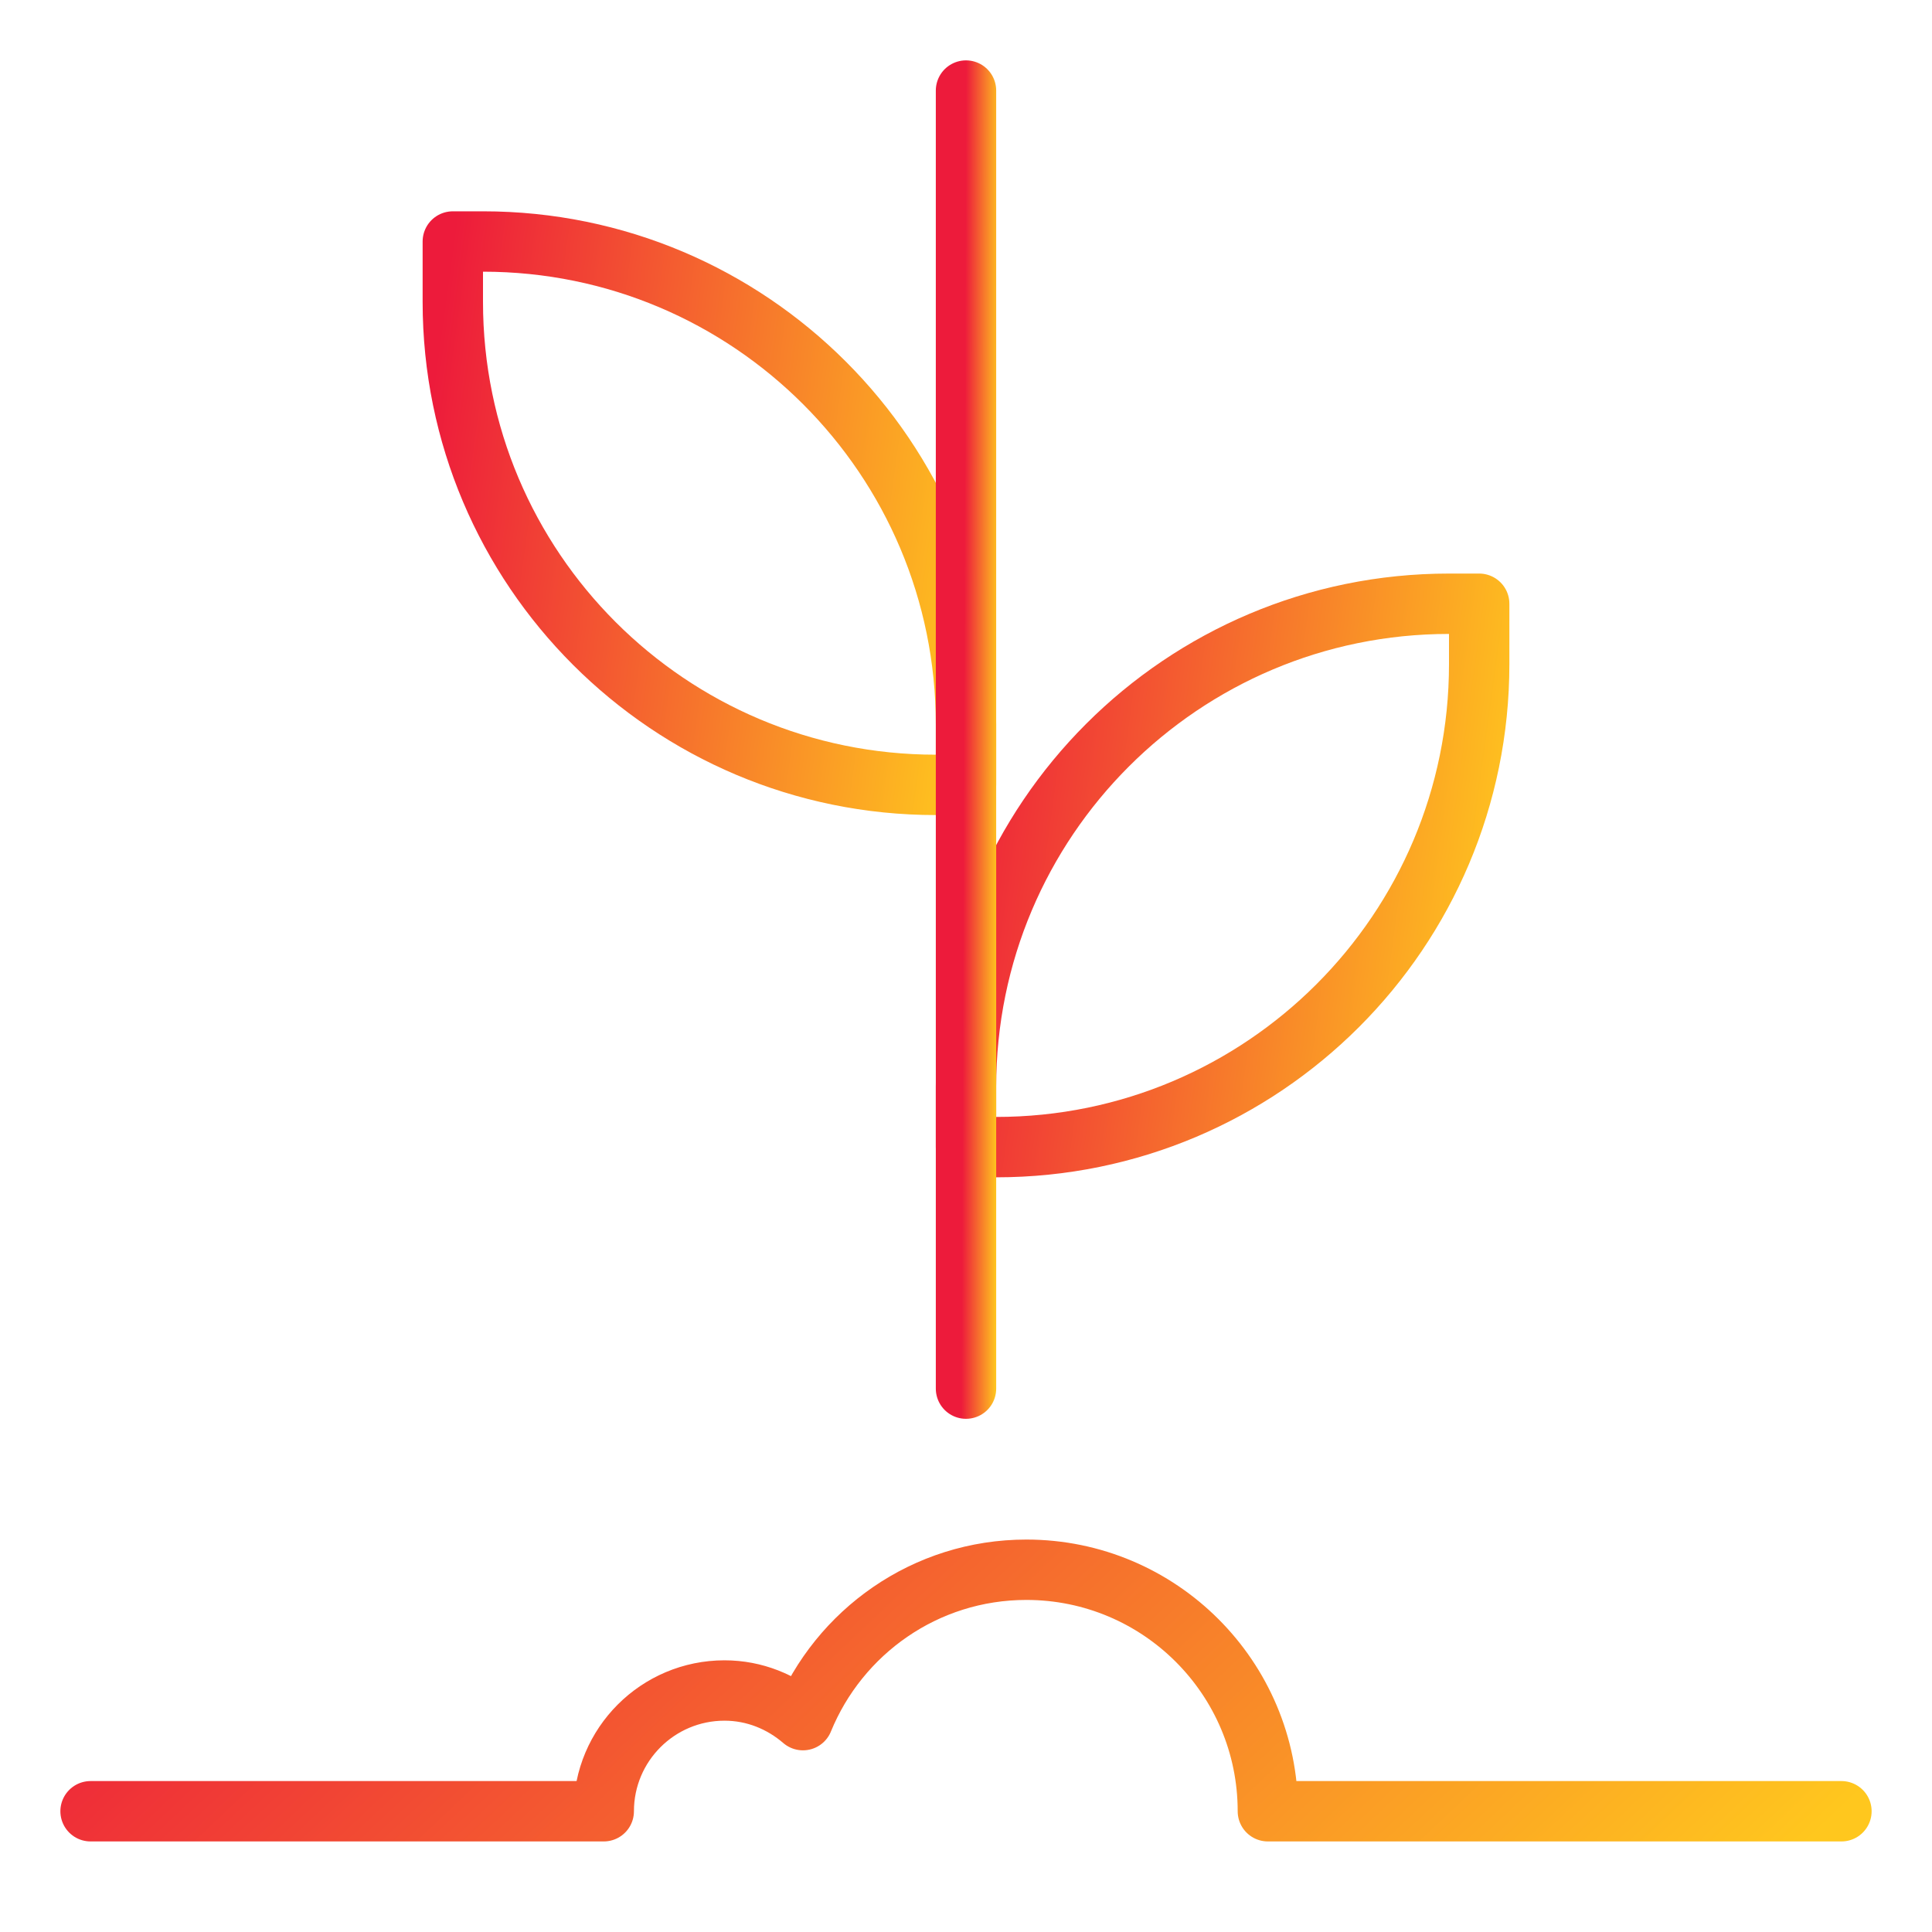 <svg width="64" height="64" viewBox="0 0 64 64" fill="none" xmlns="http://www.w3.org/2000/svg">
<path d="M3 60H20C20 57.791 21.791 56 24 56C24.997 56 25.898 56.378 26.599 56.982C27.791 54.062 30.651 52 34 52C38.418 52 42 55.582 42 60H61" stroke="url(#paint0_linear_714_2)" stroke-width="2" stroke-linecap="round" stroke-linejoin="round"/>
<path d="M49 20H48C39.163 20 32 27.163 32 36V38H33C41.837 38 49 30.837 49 22V20Z" stroke="url(#paint1_linear_714_2)" stroke-width="2" stroke-linecap="round" stroke-linejoin="round"/>
<path d="M15 8H16C24.837 8 32 15.163 32 24V26H31C22.163 26 15 18.837 15 10V8Z" stroke="url(#paint2_linear_714_2)" stroke-width="2" stroke-linecap="round" stroke-linejoin="round"/>
<path d="M32 46V3" stroke="url(#paint3_linear_714_2)" stroke-width="2" stroke-linecap="round" stroke-linejoin="round"/>
<defs>
<linearGradient id="paint0_linear_714_2" x1="3" y1="52" x2="34.411" y2="85.175" gradientUnits="userSpaceOnUse">
<stop stop-color="#ED1B3B"/>
<stop offset="1" stop-color="#FFC71E"/>
</linearGradient>
<linearGradient id="paint1_linear_714_2" x1="32" y1="20" x2="51.115" y2="22.63" gradientUnits="userSpaceOnUse">
<stop stop-color="#ED1B3B"/>
<stop offset="1" stop-color="#FFC71E"/>
</linearGradient>
<linearGradient id="paint2_linear_714_2" x1="15" y1="8" x2="34.115" y2="10.63" gradientUnits="userSpaceOnUse">
<stop stop-color="#ED1B3B"/>
<stop offset="1" stop-color="#FFC71E"/>
</linearGradient>
<linearGradient id="paint3_linear_714_2" x1="32" y1="3" x2="33.146" y2="3.004" gradientUnits="userSpaceOnUse">
<stop stop-color="#ED1B3B"/>
<stop offset="1" stop-color="#FFC71E"/>
</linearGradient>
</defs>
</svg>
